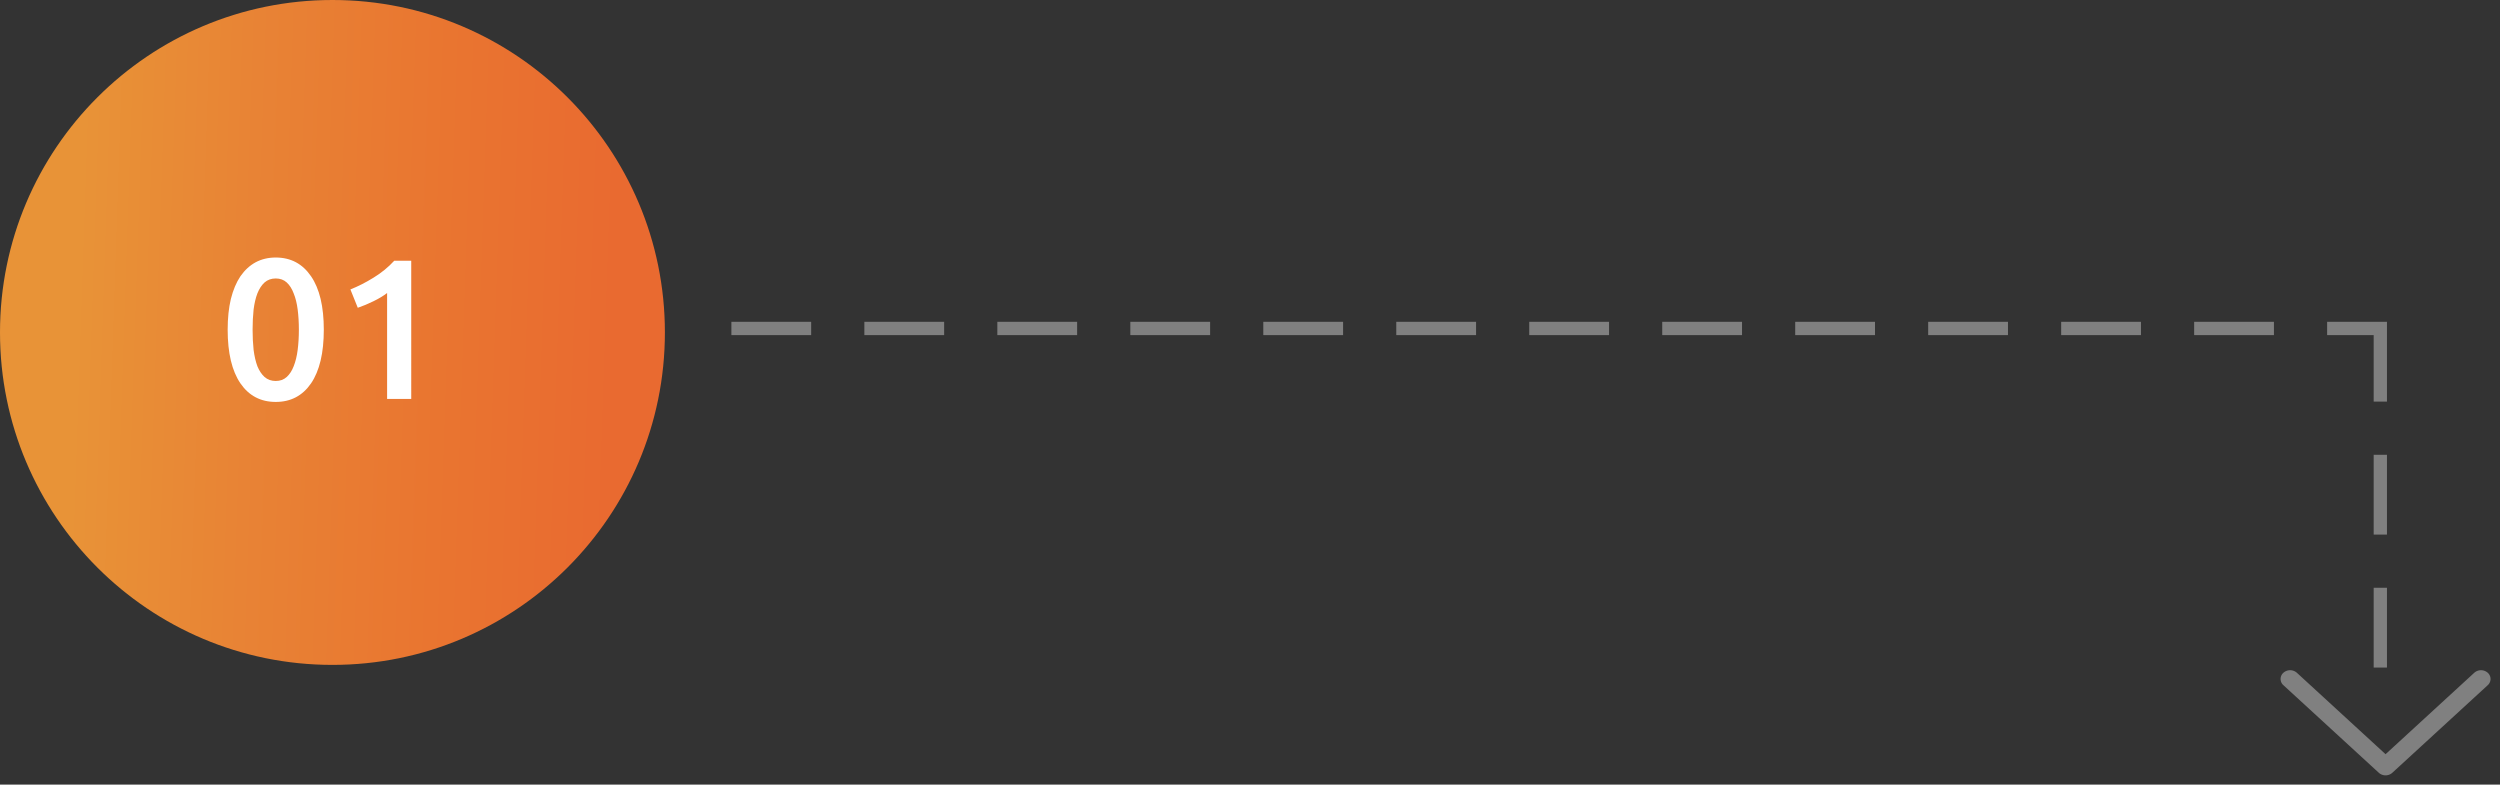 <?xml version="1.0" encoding="UTF-8"?> <svg xmlns="http://www.w3.org/2000/svg" width="188" height="59" fill="none"><rect width="100%" height="100%" fill="#333333" stroke="none"/> <circle cx="25" cy="25" r="25" fill="url(#a)"></circle> <path fill="#fff" d="M24.35 24.795c0 1.75-.32 3.095-.96 4.035-.64.93-1.525 1.395-2.655 1.395s-2.015-.465-2.655-1.395c-.64-.94-.96-2.285-.96-4.035 0-.87.08-1.64.24-2.31.17-.68.41-1.25.72-1.71.32-.46.7-.81 1.14-1.05.45-.24.955-.36 1.515-.36 1.13 0 2.015.47 2.655 1.41.64.93.96 2.27.96 4.02Zm-1.875 0c0-.54-.03-1.045-.09-1.515s-.16-.875-.3-1.215c-.13-.35-.305-.625-.525-.825-.22-.2-.495-.3-.825-.3-.33 0-.61.1-.84.3-.22.2-.4.475-.54.825-.13.34-.225.745-.285 1.215-.05.47-.075.975-.075 1.515 0 .54.025 1.045.075 1.515.06.47.155.88.285 1.23.14.34.32.61.54.81.23.2.51.3.84.3.33 0 .605-.1.825-.3.22-.2.395-.47.525-.81.14-.35.24-.76.3-1.23s.09-.975.09-1.515Zm3.875-3.03c.58-.23 1.16-.525 1.74-.885.59-.36 1.11-.785 1.56-1.275h1.275V30H29.11v-7.965c-.27.21-.61.415-1.02.615-.41.2-.805.365-1.185.495l-.555-1.38Z"></path> <path stroke="gray" stroke-dasharray="5" stroke-linecap="square" d="M55.5 24.7H179M179 24.7v25.7"></path> <path fill="gray" fill-rule="evenodd" d="M171.71 50.593a.764.764 0 0 1 1.015 0l6.669 6.123 6.67-6.123a.764.764 0 0 1 1.015 0c.28.257.28.675 0 .932l-7.177 6.588a.752.752 0 0 1-.508.193.75.75 0 0 1-.507-.193l-7.177-6.588a.622.622 0 0 1 0-.932Z" clip-rule="evenodd"></path> <defs> <linearGradient id="a" x1="2.1" x2="56.319" y1="0" y2="1.822" gradientUnits="userSpaceOnUse"> <stop offset=".081" stop-color="#E89337"></stop> <stop offset=".186" stop-color="#E88C36"></stop> <stop offset=".321" stop-color="#E88335"></stop> <stop offset=".586" stop-color="#E97530"></stop> <stop offset=".826" stop-color="#E96A30"></stop> <stop offset="1" stop-color="#E96B2F"></stop> </linearGradient> </defs> </svg> 